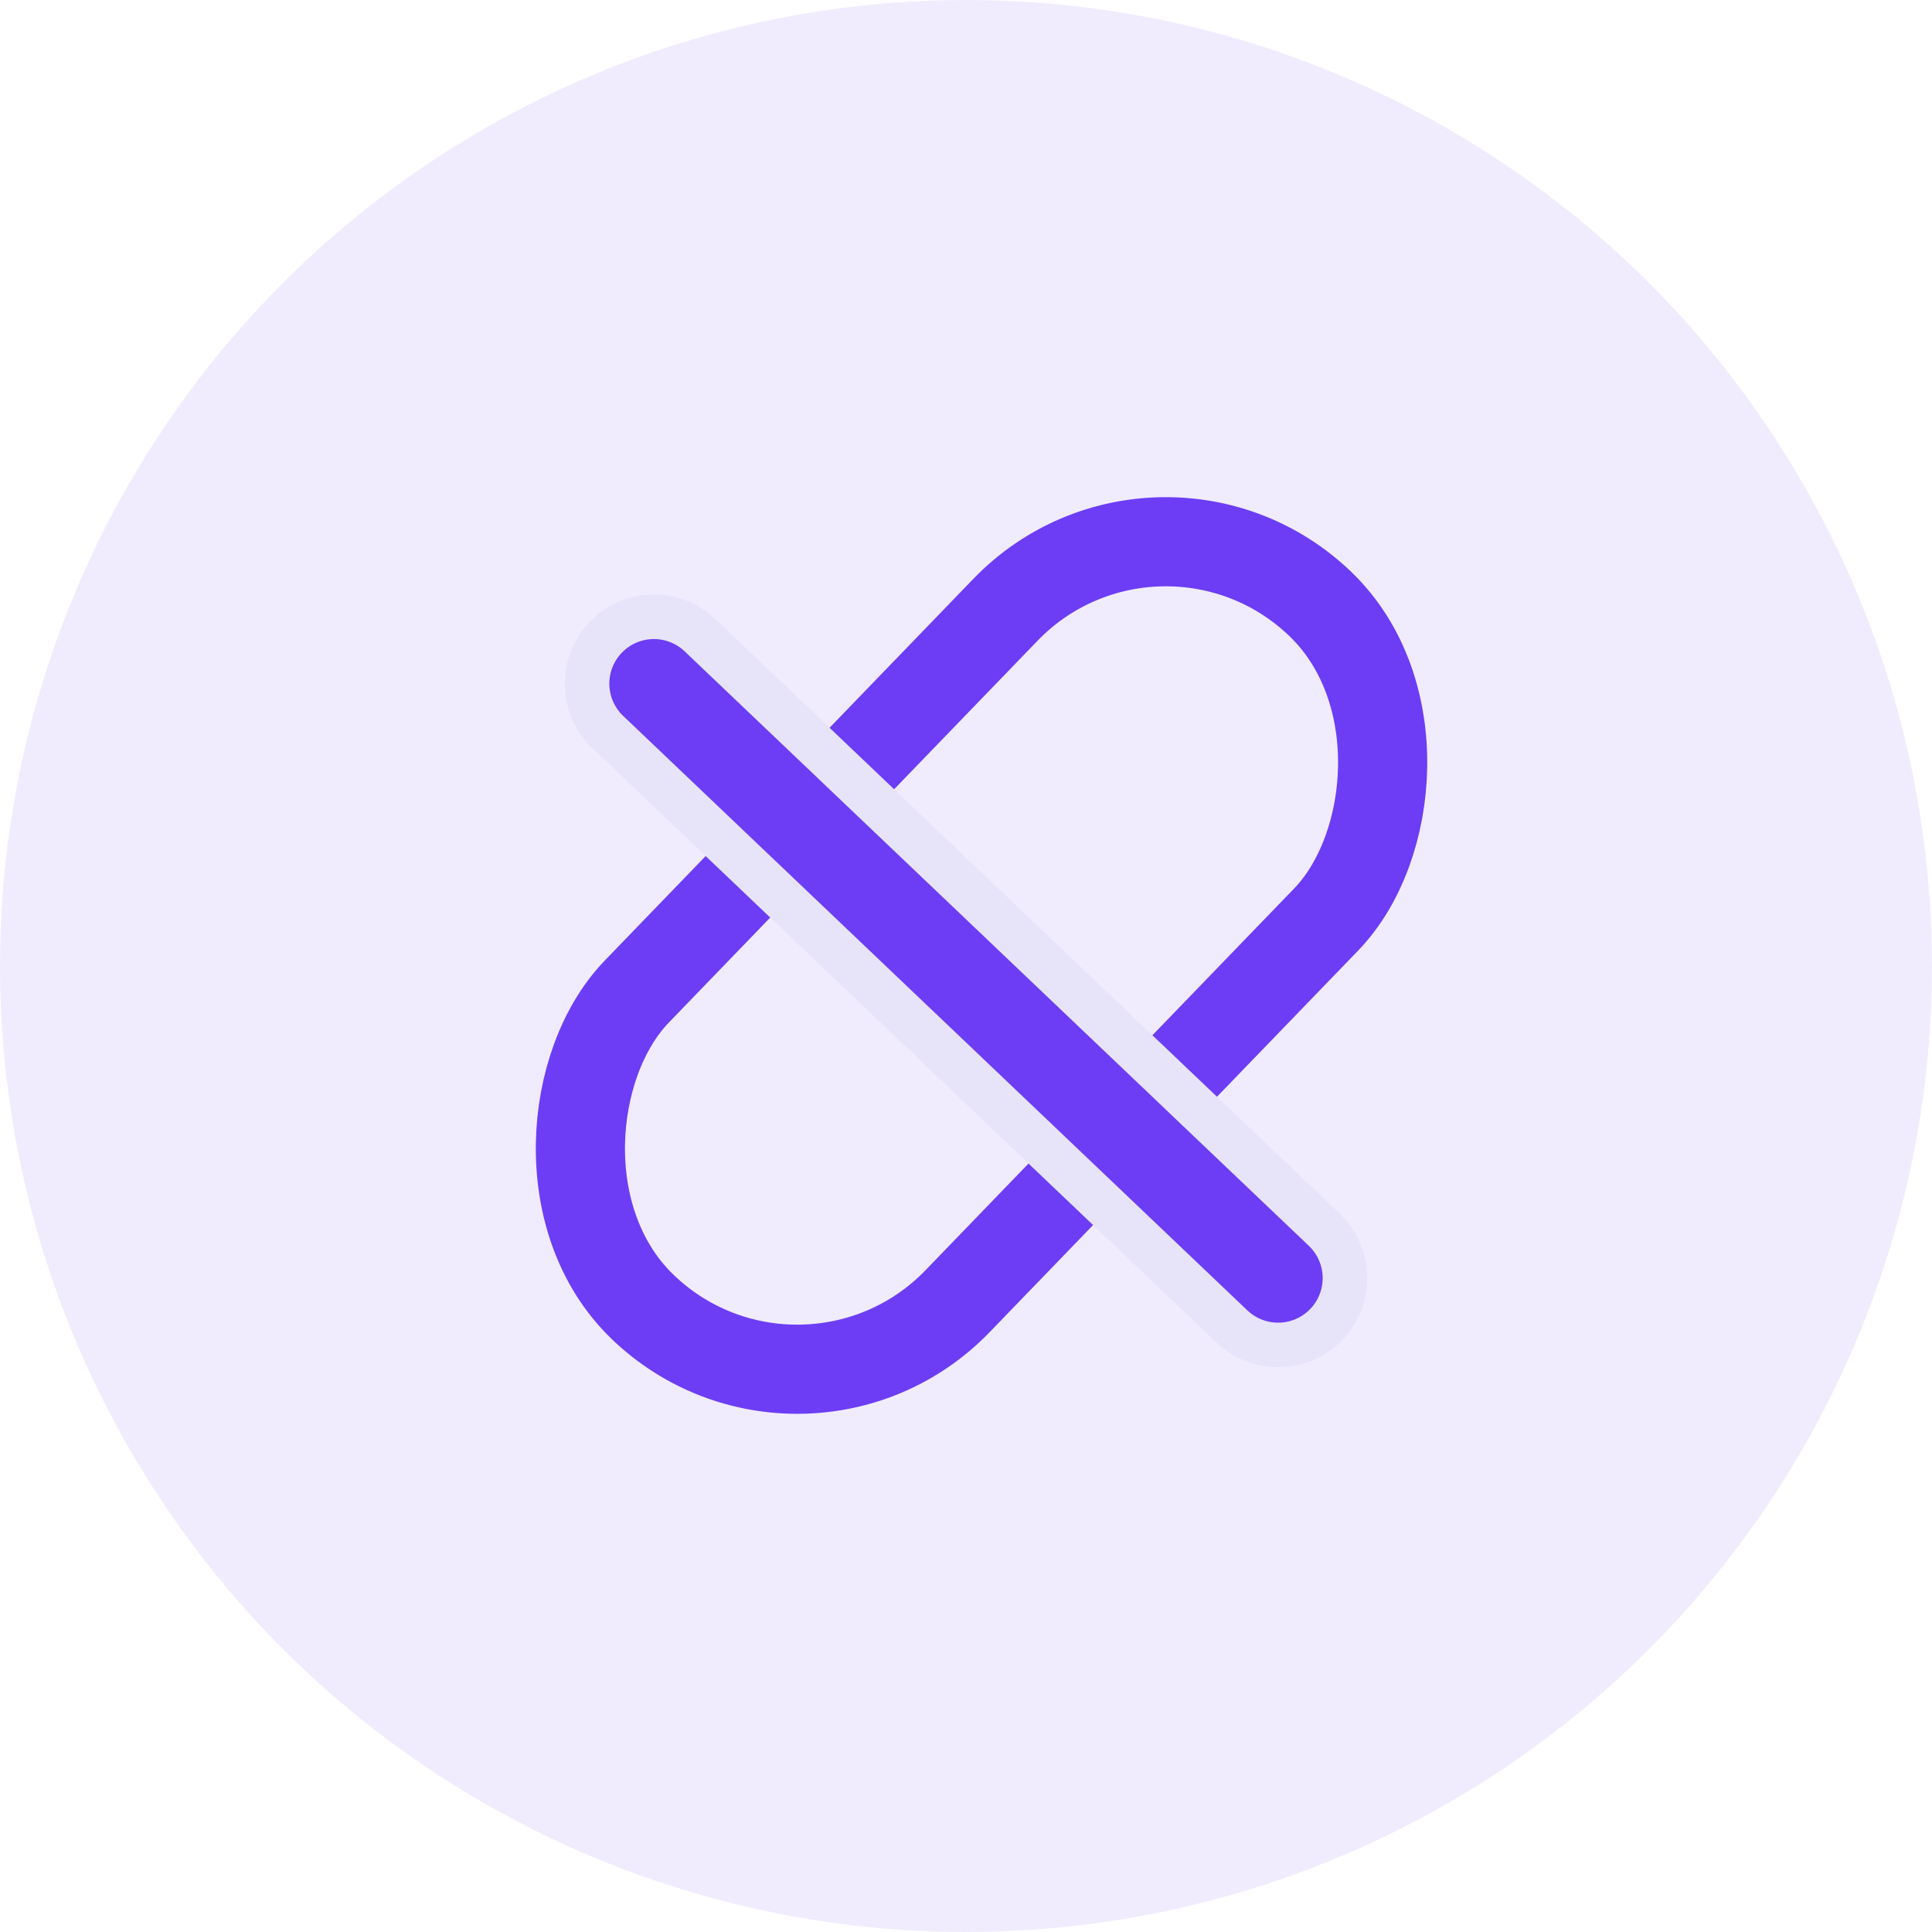 <svg width="65" height="65" viewBox="0 0 65 65" fill="none" xmlns="http://www.w3.org/2000/svg">
<circle opacity="0.1" cx="32.5" cy="32.5" r="32.5" fill="#6D3DF5"/>
<rect x="39.037" y="15.121" width="15" height="32.85" rx="7.5" transform="rotate(44 39.037 15.121)" stroke="#6D3DF5" stroke-width="3"/>
<path d="M22 23L43 43" stroke="#E7E4F9" stroke-width="6" stroke-linecap="round"/>
<path d="M22 23L43 43" stroke="#6D3DF5" stroke-width="3" stroke-linecap="round"/>
</svg>
